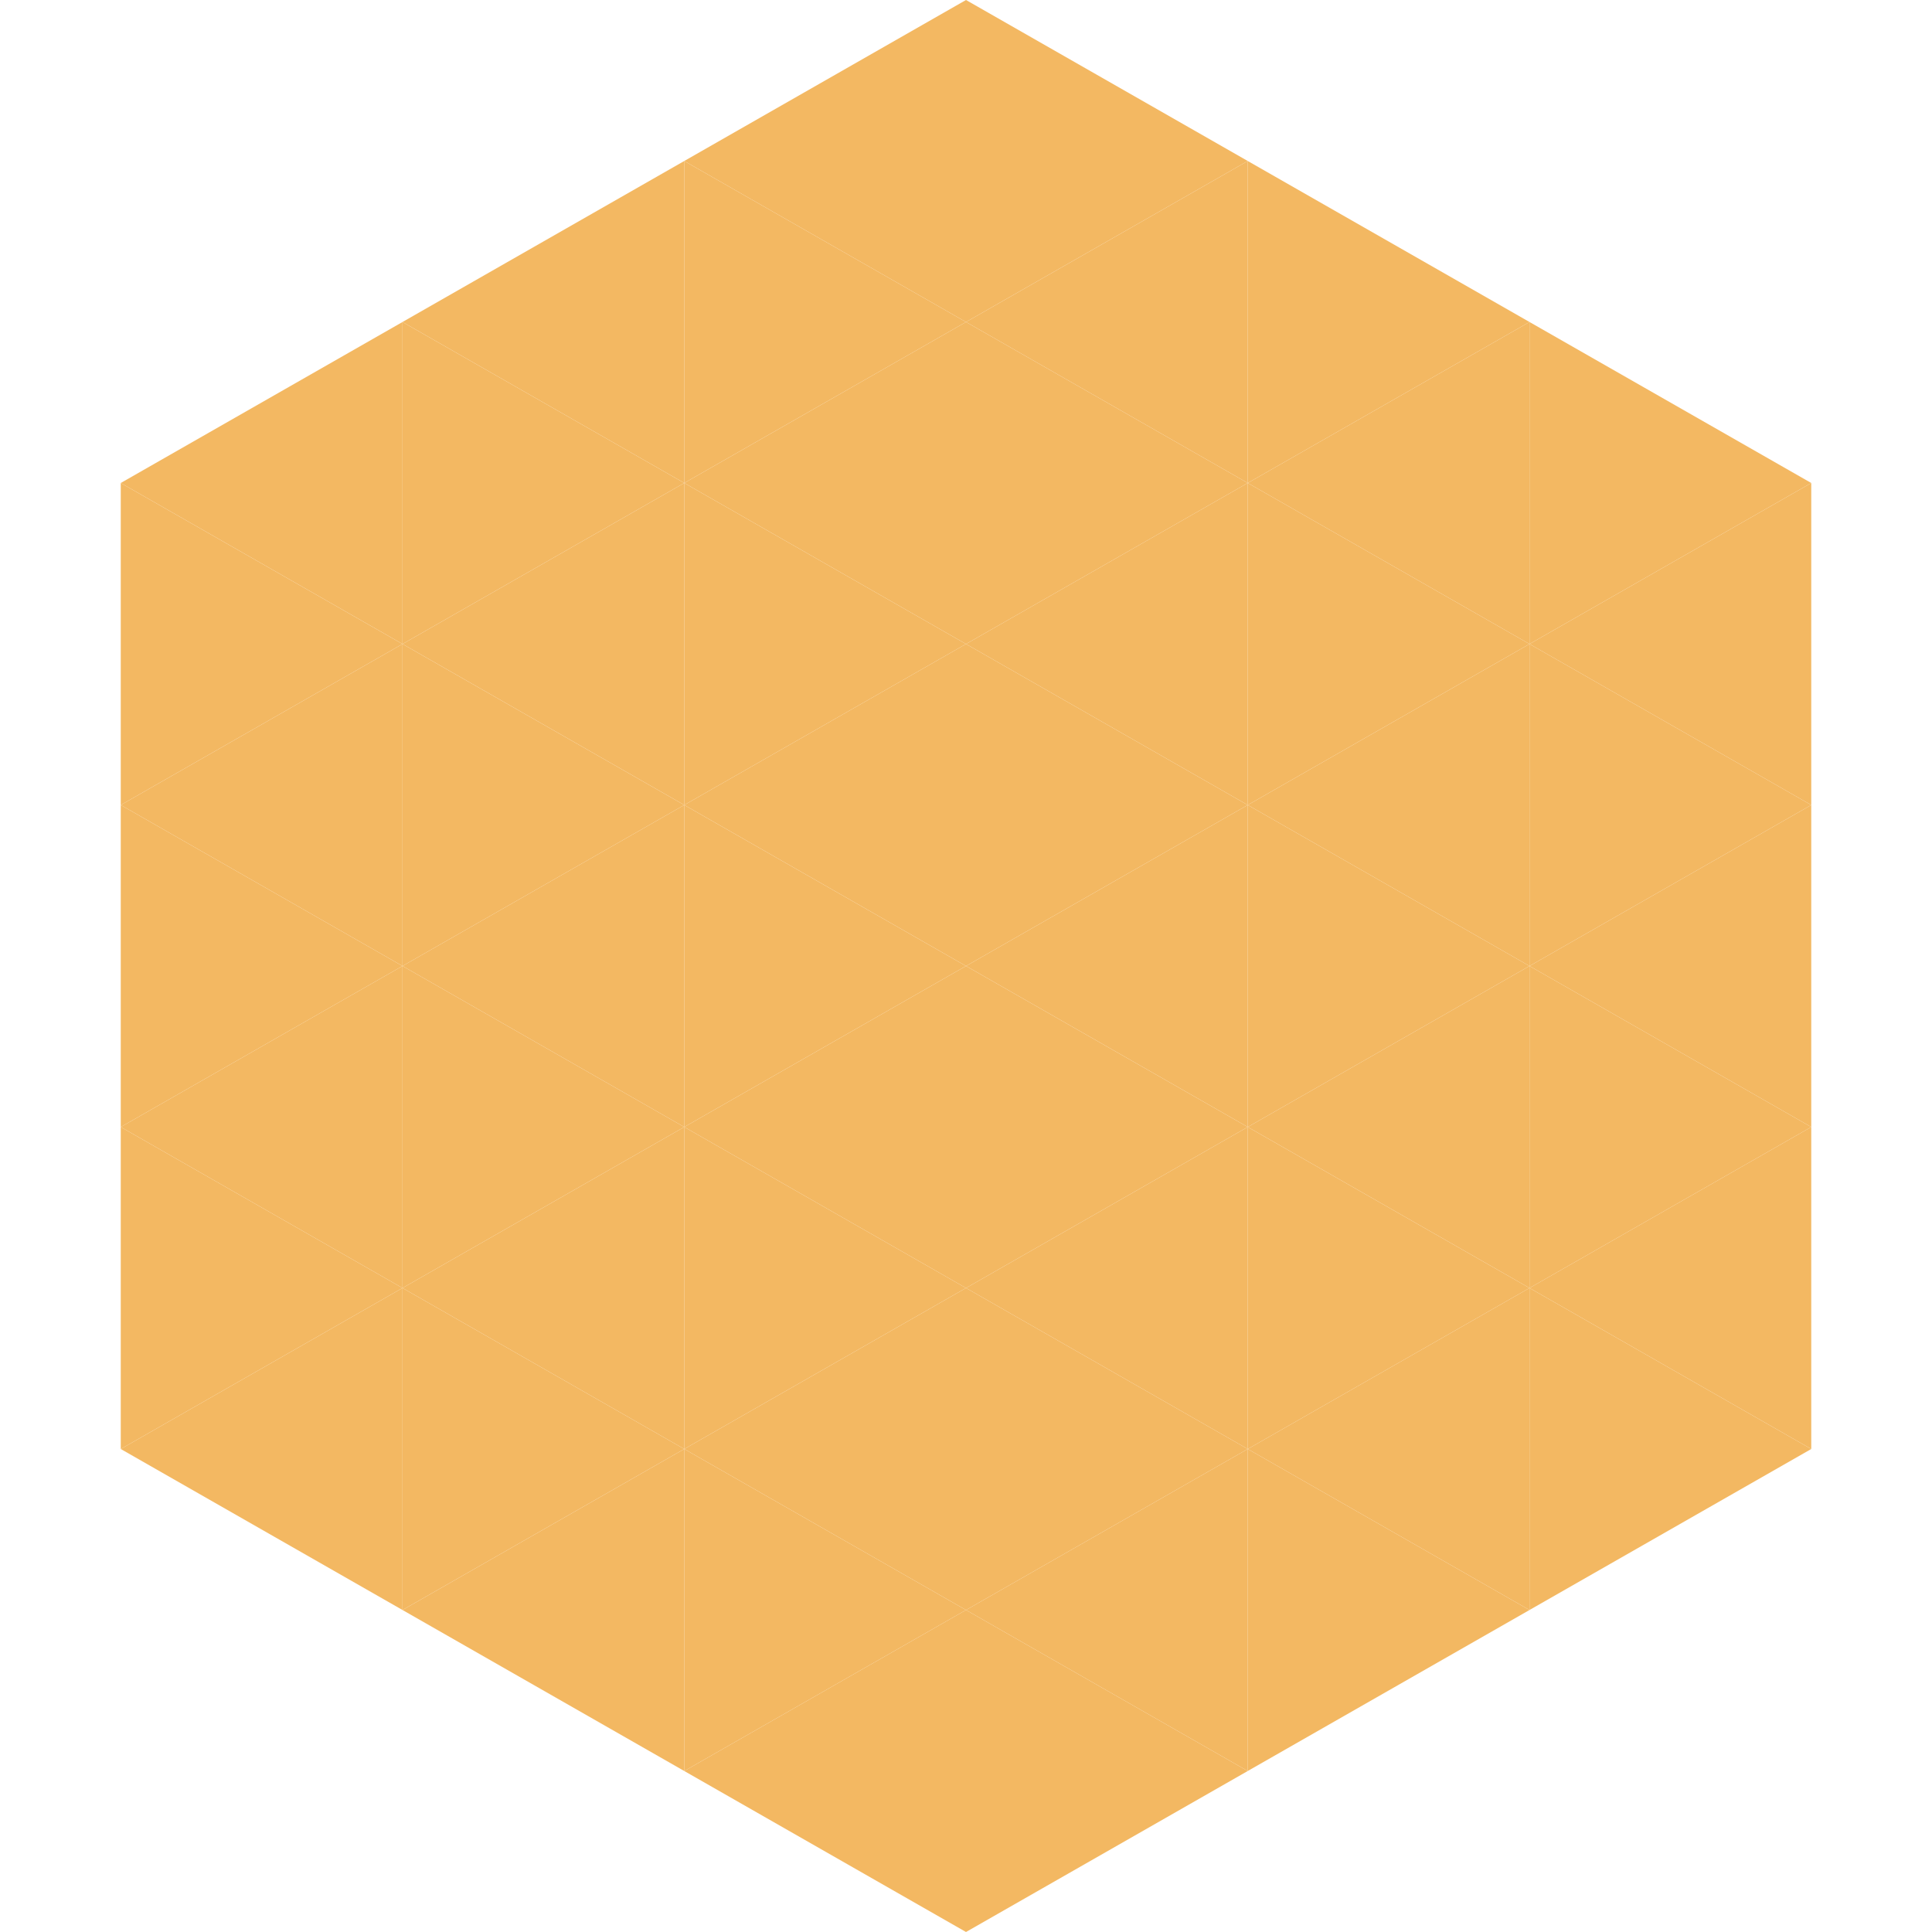 <?xml version="1.0"?>
<!-- Generated by SVGo -->
<svg width="240" height="240"
     xmlns="http://www.w3.org/2000/svg"
     xmlns:xlink="http://www.w3.org/1999/xlink">
<polygon points="50,40 15,60 50,80" style="fill:rgb(243,184,98)" />
<polygon points="190,40 225,60 190,80" style="fill:rgb(243,184,98)" />
<polygon points="15,60 50,80 15,100" style="fill:rgb(243,184,98)" />
<polygon points="225,60 190,80 225,100" style="fill:rgb(243,184,98)" />
<polygon points="50,80 15,100 50,120" style="fill:rgb(243,184,98)" />
<polygon points="190,80 225,100 190,120" style="fill:rgb(243,184,98)" />
<polygon points="15,100 50,120 15,140" style="fill:rgb(243,184,98)" />
<polygon points="225,100 190,120 225,140" style="fill:rgb(243,184,98)" />
<polygon points="50,120 15,140 50,160" style="fill:rgb(243,184,98)" />
<polygon points="190,120 225,140 190,160" style="fill:rgb(243,184,98)" />
<polygon points="15,140 50,160 15,180" style="fill:rgb(243,184,98)" />
<polygon points="225,140 190,160 225,180" style="fill:rgb(243,184,98)" />
<polygon points="50,160 15,180 50,200" style="fill:rgb(243,184,98)" />
<polygon points="190,160 225,180 190,200" style="fill:rgb(243,184,98)" />
<polygon points="15,180 50,200 15,220" style="fill:rgb(255,255,255); fill-opacity:0" />
<polygon points="225,180 190,200 225,220" style="fill:rgb(255,255,255); fill-opacity:0" />
<polygon points="50,0 85,20 50,40" style="fill:rgb(255,255,255); fill-opacity:0" />
<polygon points="190,0 155,20 190,40" style="fill:rgb(255,255,255); fill-opacity:0" />
<polygon points="85,20 50,40 85,60" style="fill:rgb(243,184,98)" />
<polygon points="155,20 190,40 155,60" style="fill:rgb(243,184,98)" />
<polygon points="50,40 85,60 50,80" style="fill:rgb(243,184,98)" />
<polygon points="190,40 155,60 190,80" style="fill:rgb(243,184,98)" />
<polygon points="85,60 50,80 85,100" style="fill:rgb(243,184,98)" />
<polygon points="155,60 190,80 155,100" style="fill:rgb(243,184,98)" />
<polygon points="50,80 85,100 50,120" style="fill:rgb(243,184,98)" />
<polygon points="190,80 155,100 190,120" style="fill:rgb(243,184,98)" />
<polygon points="85,100 50,120 85,140" style="fill:rgb(243,184,98)" />
<polygon points="155,100 190,120 155,140" style="fill:rgb(243,184,98)" />
<polygon points="50,120 85,140 50,160" style="fill:rgb(243,184,98)" />
<polygon points="190,120 155,140 190,160" style="fill:rgb(243,184,98)" />
<polygon points="85,140 50,160 85,180" style="fill:rgb(243,184,98)" />
<polygon points="155,140 190,160 155,180" style="fill:rgb(243,184,98)" />
<polygon points="50,160 85,180 50,200" style="fill:rgb(243,184,98)" />
<polygon points="190,160 155,180 190,200" style="fill:rgb(243,184,98)" />
<polygon points="85,180 50,200 85,220" style="fill:rgb(243,184,98)" />
<polygon points="155,180 190,200 155,220" style="fill:rgb(243,184,98)" />
<polygon points="120,0 85,20 120,40" style="fill:rgb(243,184,98)" />
<polygon points="120,0 155,20 120,40" style="fill:rgb(243,184,98)" />
<polygon points="85,20 120,40 85,60" style="fill:rgb(243,184,98)" />
<polygon points="155,20 120,40 155,60" style="fill:rgb(243,184,98)" />
<polygon points="120,40 85,60 120,80" style="fill:rgb(243,184,98)" />
<polygon points="120,40 155,60 120,80" style="fill:rgb(243,184,98)" />
<polygon points="85,60 120,80 85,100" style="fill:rgb(243,184,98)" />
<polygon points="155,60 120,80 155,100" style="fill:rgb(243,184,98)" />
<polygon points="120,80 85,100 120,120" style="fill:rgb(243,184,98)" />
<polygon points="120,80 155,100 120,120" style="fill:rgb(243,184,98)" />
<polygon points="85,100 120,120 85,140" style="fill:rgb(243,184,98)" />
<polygon points="155,100 120,120 155,140" style="fill:rgb(243,184,98)" />
<polygon points="120,120 85,140 120,160" style="fill:rgb(243,184,98)" />
<polygon points="120,120 155,140 120,160" style="fill:rgb(243,184,98)" />
<polygon points="85,140 120,160 85,180" style="fill:rgb(243,184,98)" />
<polygon points="155,140 120,160 155,180" style="fill:rgb(243,184,98)" />
<polygon points="120,160 85,180 120,200" style="fill:rgb(243,184,98)" />
<polygon points="120,160 155,180 120,200" style="fill:rgb(243,184,98)" />
<polygon points="85,180 120,200 85,220" style="fill:rgb(243,184,98)" />
<polygon points="155,180 120,200 155,220" style="fill:rgb(243,184,98)" />
<polygon points="120,200 85,220 120,240" style="fill:rgb(243,184,98)" />
<polygon points="120,200 155,220 120,240" style="fill:rgb(243,184,98)" />
<polygon points="85,220 120,240 85,260" style="fill:rgb(255,255,255); fill-opacity:0" />
<polygon points="155,220 120,240 155,260" style="fill:rgb(255,255,255); fill-opacity:0" />
</svg>
